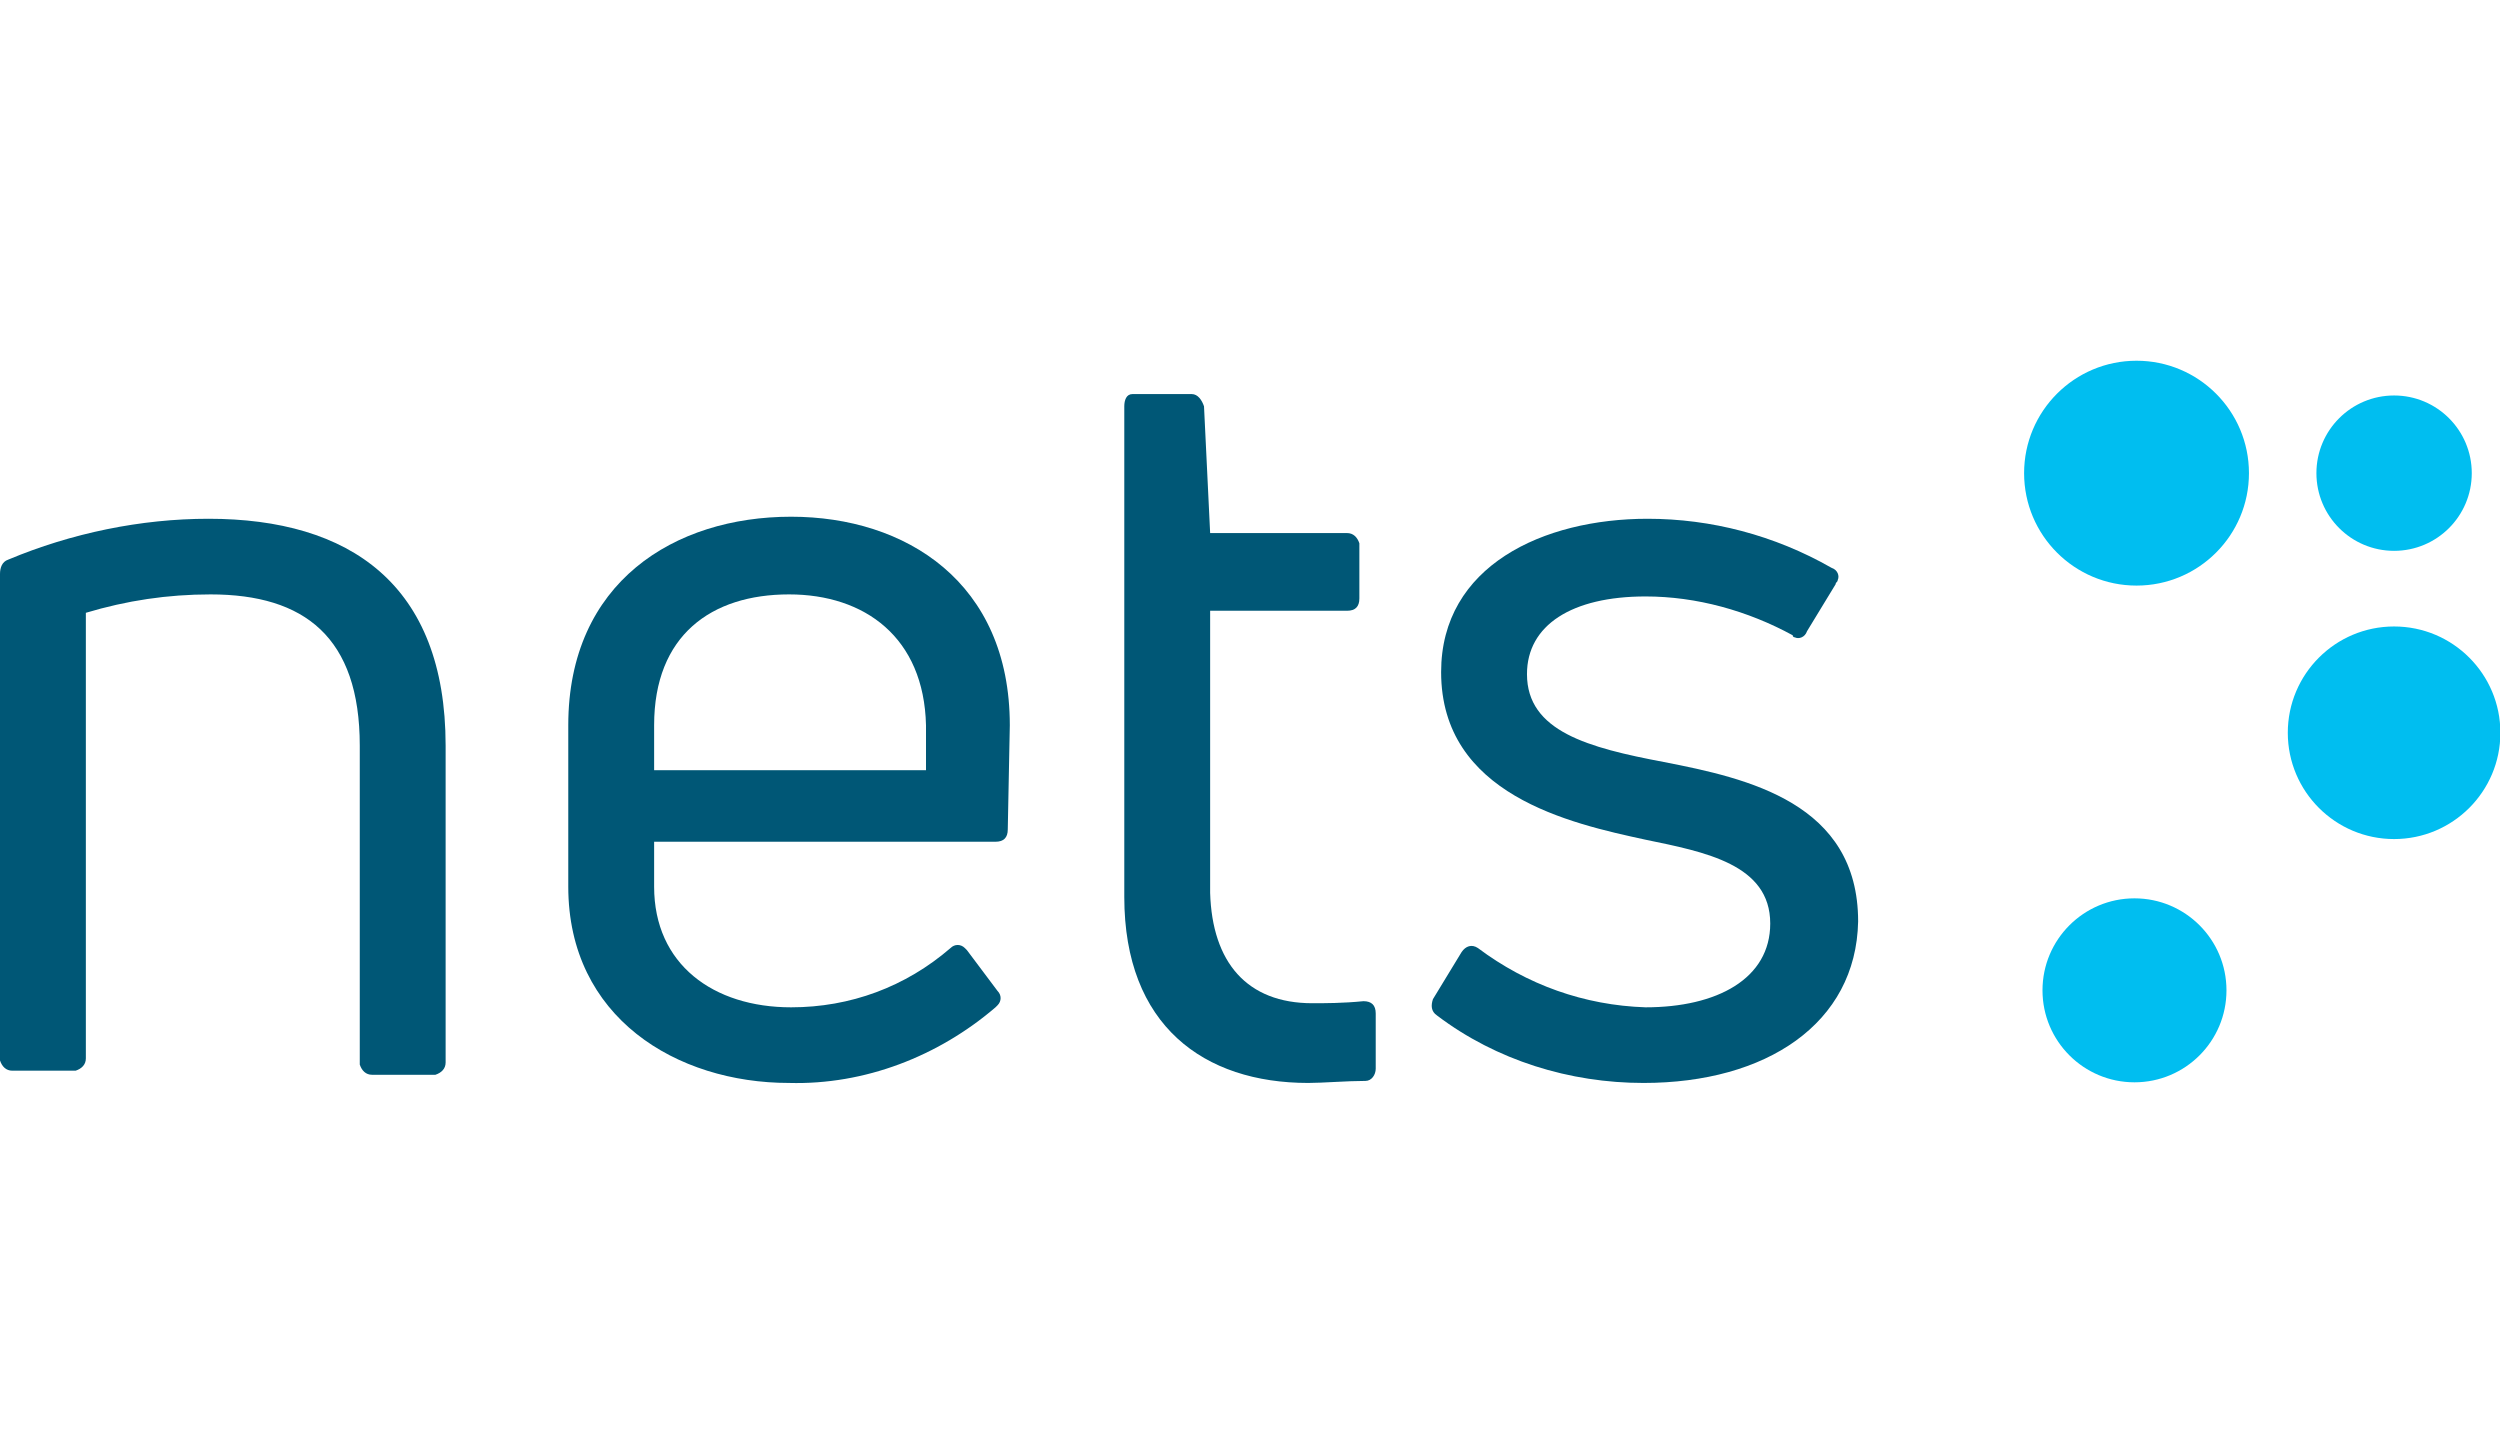<?xml version="1.0" encoding="utf-8"?>
<!-- Generator: Adobe Illustrator 25.0.0, SVG Export Plug-In . SVG Version: 6.00 Build 0)  -->
<svg version="1.1" id="Layer_1" xmlns="http://www.w3.org/2000/svg" xmlns:xlink="http://www.w3.org/1999/xlink" x="0px" y="0px"
	 viewBox="0 0 122.3 70.9" style="enable-background:new 0 0 122.3 70.9;" xml:space="preserve">
<style type="text/css">
	.st0{fill:#005776;}
	.st1{fill:#00BEF0;}
</style>
<g id="nets-banner" transform="translate(76 -316.453)">
	<g id="Group_947" transform="translate(-76 316)">
		<g id="Group_946" transform="translate(0 0)">
			<g id="Group_944" transform="translate(0 2.131)">
				<path id="Path_488" class="st0" d="M0.6,50.7c-0.3,0-0.5-0.2-0.6-0.5c0,0,0-0.1,0-0.1V26.4c0-0.3,0.1-0.6,0.4-0.7
					c3.1-1.3,6.5-2,9.8-2c6.9,0,11.6,3.2,11.6,11.1v15.5c0,0.3-0.2,0.5-0.5,0.6c0,0-0.1,0-0.1,0h-3c-0.3,0-0.5-0.2-0.6-0.5
					c0,0,0-0.1,0-0.1V34.8c0-5.3-2.7-7.4-7.3-7.4c-2.1,0-4.1,0.3-6.1,0.9v21.8c0,0.3-0.2,0.5-0.5,0.6c0,0-0.1,0-0.1,0L0.6,50.7
					L0.6,50.7z"/>
				<path id="Path_489" class="st0" d="M49.3,38.9c0,0.4-0.2,0.6-0.6,0.6H32v2.2c0,3.8,2.9,5.9,6.7,5.9c2.9,0,5.6-1,7.8-2.9
					c0.2-0.2,0.5-0.2,0.7,0c0,0,0.1,0.1,0.1,0.1l1.5,2c0.2,0.2,0.2,0.5,0,0.7c0,0-0.1,0.1-0.1,0.1c-2.8,2.4-6.4,3.8-10.1,3.7
					c-5.5,0-10.8-3.2-10.8-9.6v-7.9c0-7,5.2-10.2,10.9-10.2c5.6,0,10.7,3.2,10.7,10.2C49.4,33.9,49.3,38.9,49.3,38.9z M38.6,27.4
					c-3.8,0-6.6,2-6.6,6.4V36h13.3v-2.2C45.2,29.5,42.3,27.4,38.6,27.4L38.6,27.4z"/>
				<path id="Path_490" class="st0" d="M64.2,47.4c0.6,0,1.5,0,2.5-0.1c0.4,0,0.6,0.2,0.6,0.6v2.7c0,0.3-0.2,0.6-0.5,0.6
					c-0.9,0-2.1,0.1-2.8,0.1c-5.1,0-9-2.8-9-9.1v-24c0-0.3,0.1-0.6,0.4-0.6c0.1,0,0.1,0,0.2,0h2.7c0.3,0,0.5,0.3,0.6,0.6l0.3,6.2
					h6.7c0.3,0,0.5,0.2,0.6,0.5c0,0,0,0.1,0,0.1v2.6c0,0.4-0.2,0.6-0.6,0.6h-6.7V42C59.3,45.4,61,47.4,64.2,47.4z"/>
				<path id="Path_491" class="st0" d="M80.4,51.3c-3.6,0-7.2-1.1-10.1-3.3c-0.3-0.2-0.3-0.5-0.2-0.8l1.4-2.3
					c0.2-0.3,0.5-0.4,0.8-0.2c2.4,1.8,5.2,2.8,8.2,2.9c3.5,0,6.1-1.4,6.1-4.1c0-2.9-3.2-3.5-6.1-4.1c-3.7-0.8-10-2.2-10-8.2
					c0-5.2,5-7.5,10.1-7.5c3.1,0,6.2,0.8,9,2.4c0.3,0.1,0.4,0.4,0.3,0.6c0,0.1-0.1,0.1-0.1,0.2l-1.4,2.3c-0.1,0.3-0.4,0.4-0.6,0.3
					c0,0-0.1,0-0.1-0.1c-2.2-1.2-4.7-1.9-7.2-1.9c-3.6,0-5.8,1.4-5.8,3.8c0,2.8,3,3.6,6.7,4.3c4.1,0.8,9.5,2,9.5,7.8
					C90.8,48.4,86.4,51.3,80.4,51.3z"/>
			</g>
			<g id="Group_945" transform="translate(98.519)">
				<circle id="Ellipse_6" class="st1" cx="6" cy="23.6" r="5.5"/>
				<circle id="Ellipse_7" class="st1" cx="18.6" cy="23.6" r="3.8"/>
				<circle id="Ellipse_8" class="st1" cx="18.6" cy="36.3" r="5.2"/>
				<circle id="Ellipse_9" class="st1" cx="5.9" cy="48.9" r="4.5"/>
			</g>
		</g>
	</g>
</g>
</svg>
